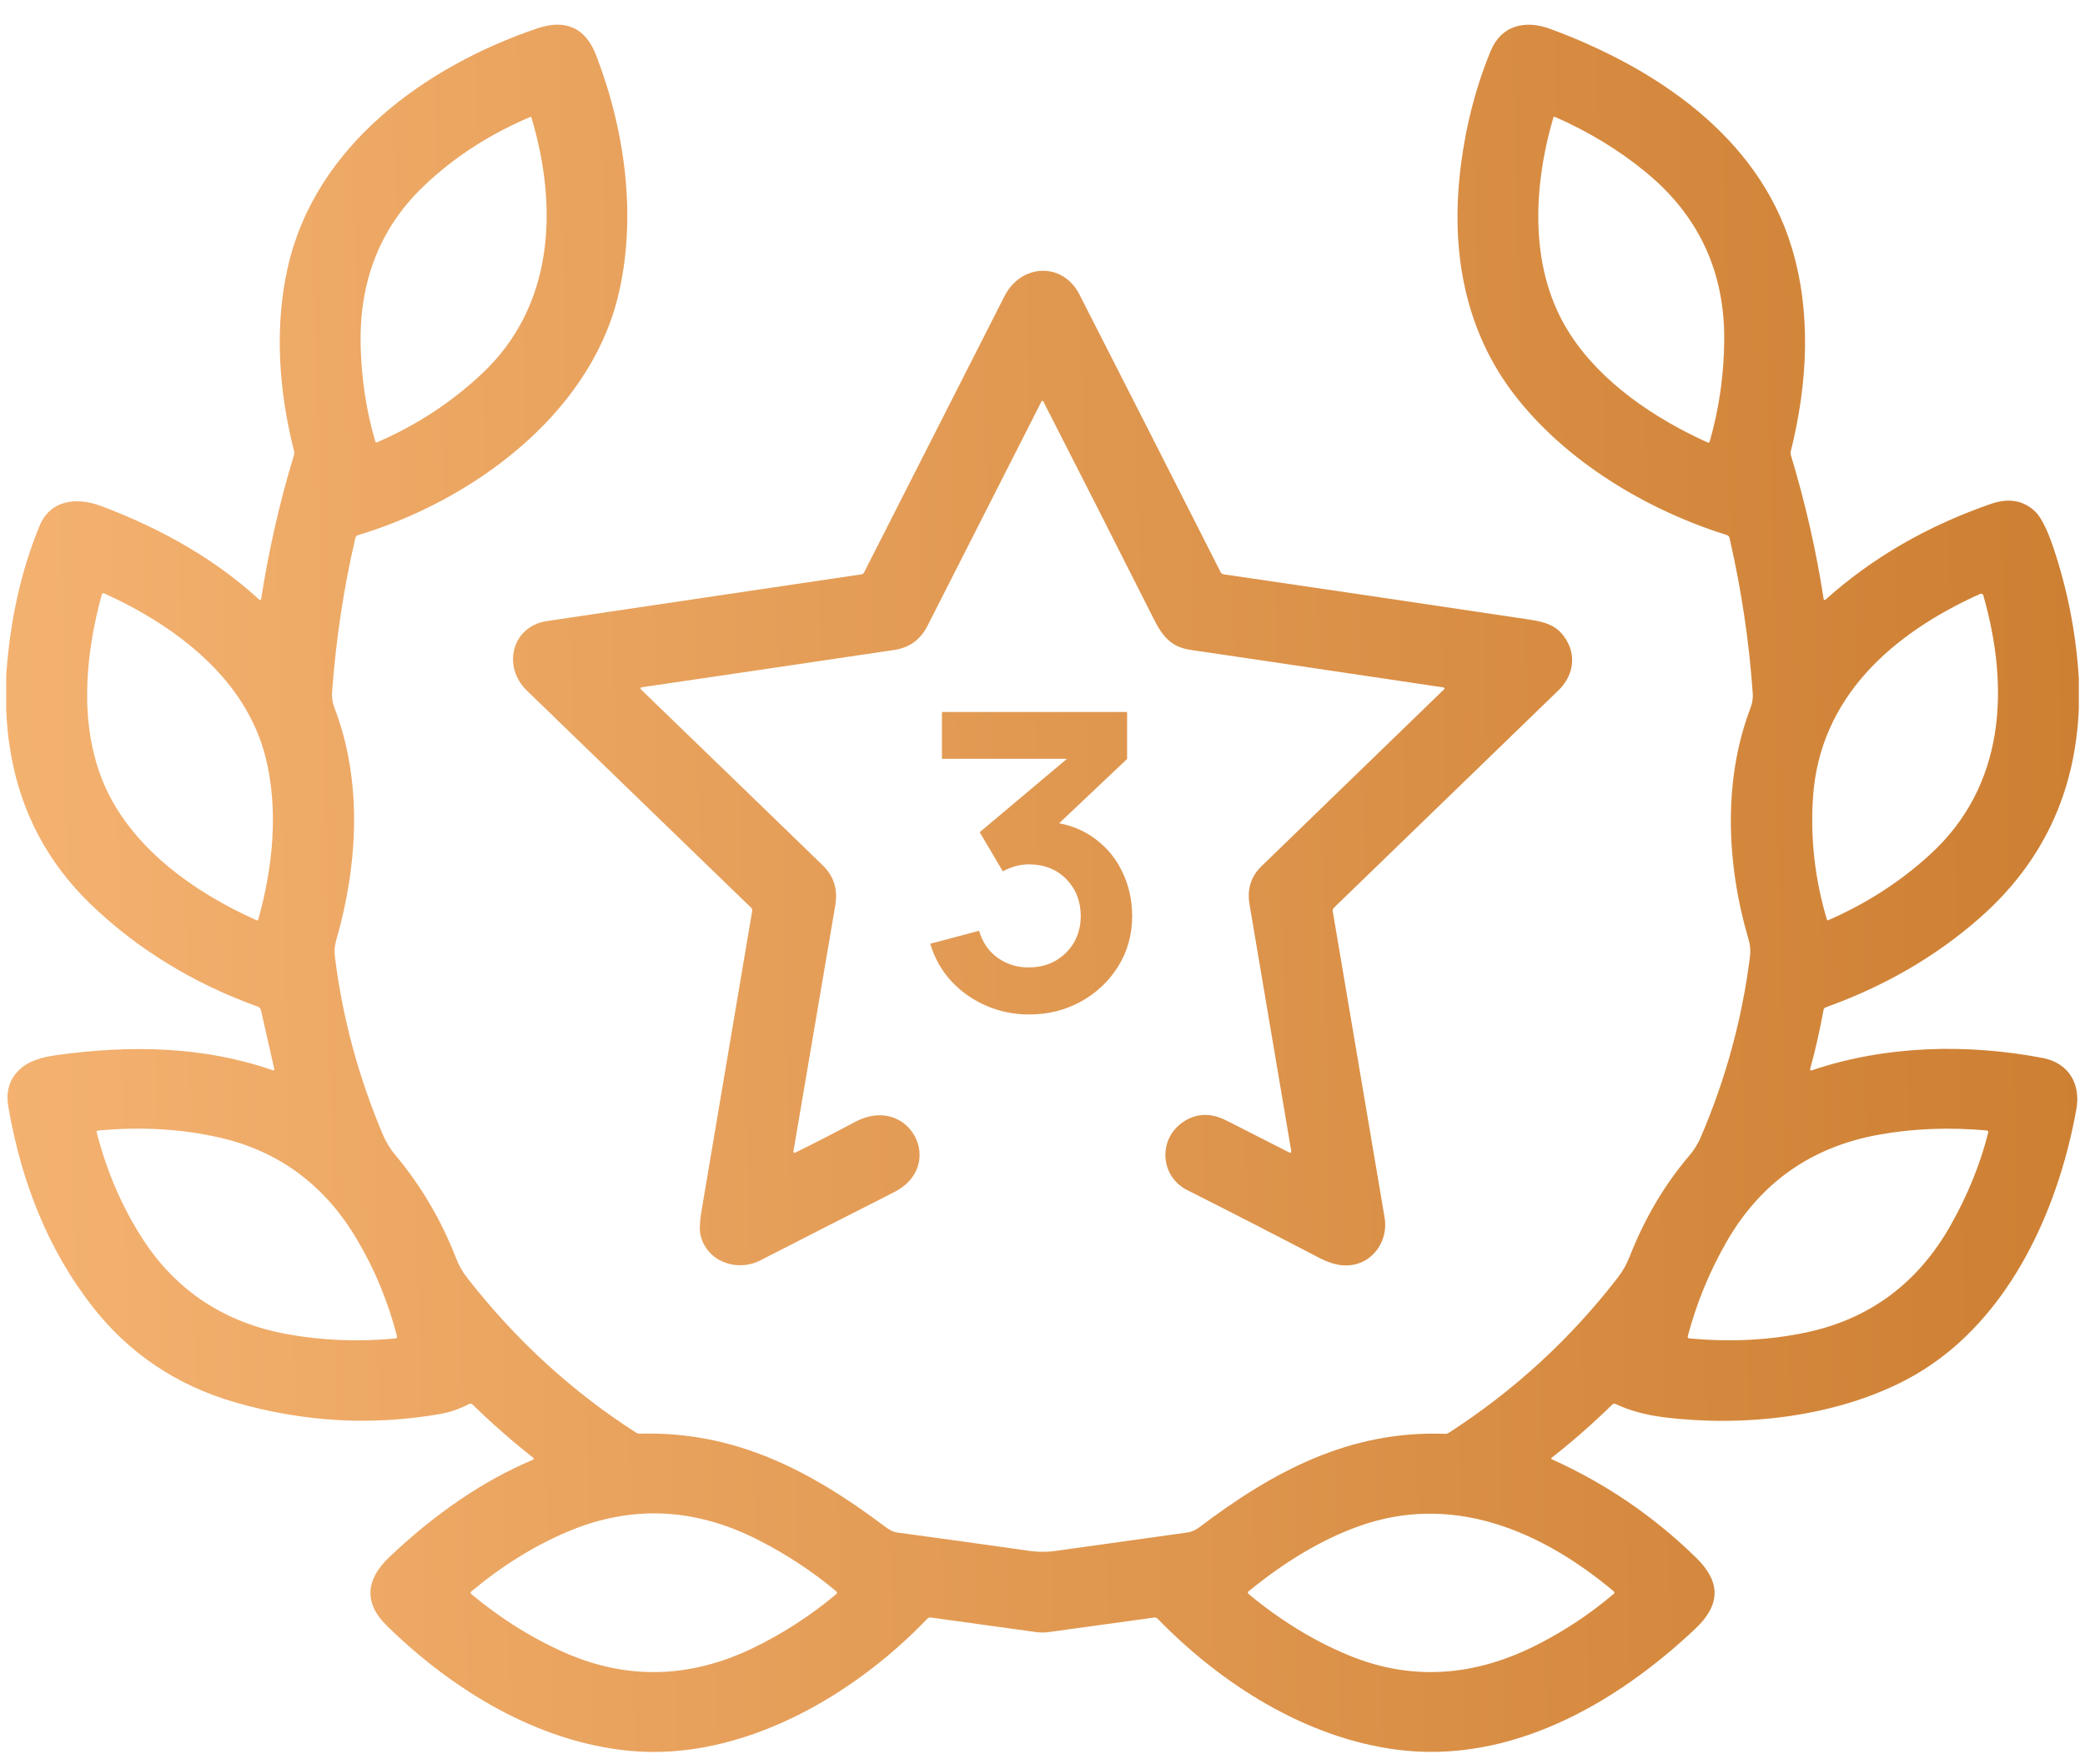 <svg width="26" height="22" viewBox="0 0 26 22" fill="none" xmlns="http://www.w3.org/2000/svg">
<path d="M25.923 8.46V8.834C25.88 9.889 25.468 10.759 24.686 11.447C24.141 11.926 23.502 12.297 22.771 12.559C22.753 12.565 22.743 12.577 22.739 12.595C22.691 12.859 22.636 13.102 22.574 13.323C22.568 13.345 22.576 13.353 22.598 13.345C23.515 13.035 24.528 13.012 25.472 13.192C25.796 13.254 25.948 13.516 25.893 13.827C25.66 15.13 25.009 16.56 23.762 17.209C22.88 17.669 21.753 17.795 20.761 17.674C20.525 17.645 20.321 17.59 20.15 17.508C20.132 17.5 20.116 17.502 20.103 17.516C19.871 17.744 19.62 17.964 19.349 18.178C19.347 18.179 19.346 18.18 19.345 18.182C19.344 18.184 19.344 18.186 19.344 18.188C19.345 18.189 19.345 18.191 19.346 18.193C19.347 18.194 19.349 18.195 19.351 18.196C20.024 18.499 20.625 18.909 21.153 19.426C21.46 19.726 21.457 20.012 21.14 20.31C20.151 21.244 18.834 22.002 17.417 21.817C16.285 21.67 15.232 21.003 14.437 20.186C14.424 20.173 14.409 20.168 14.391 20.17L13.07 20.352C13.023 20.358 12.975 20.358 12.928 20.352L11.612 20.17C11.592 20.167 11.575 20.172 11.561 20.187C10.642 21.148 9.245 21.963 7.854 21.832C6.709 21.724 5.647 21.079 4.822 20.27C4.533 19.988 4.564 19.693 4.849 19.422C5.429 18.87 6.028 18.463 6.646 18.202C6.648 18.201 6.65 18.199 6.652 18.197C6.653 18.195 6.654 18.193 6.655 18.191C6.655 18.188 6.655 18.186 6.654 18.184C6.653 18.181 6.651 18.179 6.65 18.178C6.373 17.959 6.121 17.737 5.895 17.515C5.881 17.501 5.866 17.499 5.848 17.508C5.73 17.569 5.612 17.609 5.496 17.63C4.64 17.781 3.784 17.733 2.928 17.485C2.197 17.273 1.603 16.872 1.145 16.282C0.619 15.604 0.272 14.777 0.104 13.801C0.068 13.596 0.125 13.432 0.273 13.311C0.364 13.236 0.503 13.186 0.689 13.159C1.625 13.028 2.533 13.045 3.397 13.344C3.416 13.351 3.424 13.344 3.419 13.324L3.254 12.595C3.249 12.575 3.237 12.561 3.217 12.553C2.426 12.269 1.713 11.84 1.12 11.264C0.462 10.624 0.114 9.816 0.077 8.84V8.43C0.123 7.742 0.262 7.118 0.493 6.558C0.628 6.234 0.95 6.193 1.264 6.311C2.052 6.607 2.709 6.996 3.234 7.478C3.236 7.48 3.238 7.481 3.24 7.482C3.243 7.482 3.245 7.482 3.247 7.481C3.25 7.48 3.252 7.479 3.253 7.477C3.255 7.475 3.256 7.473 3.256 7.471C3.352 6.857 3.488 6.26 3.665 5.678C3.671 5.66 3.671 5.641 3.667 5.623C3.476 4.878 3.419 4.07 3.592 3.319C3.937 1.822 5.287 0.836 6.693 0.356C7.054 0.233 7.301 0.345 7.434 0.69C7.799 1.635 7.947 2.734 7.702 3.715C7.332 5.189 5.871 6.251 4.464 6.673C4.447 6.678 4.436 6.69 4.432 6.706C4.287 7.325 4.19 7.965 4.141 8.628C4.136 8.696 4.146 8.761 4.17 8.824C4.52 9.736 4.466 10.774 4.193 11.723C4.173 11.791 4.168 11.86 4.176 11.927C4.27 12.689 4.47 13.431 4.776 14.152C4.815 14.244 4.868 14.33 4.935 14.409C5.253 14.79 5.504 15.217 5.688 15.691C5.722 15.779 5.769 15.862 5.83 15.939C6.433 16.711 7.133 17.352 7.93 17.863C7.945 17.872 7.961 17.877 7.979 17.877C9.167 17.844 10.105 18.337 11.031 19.032C11.077 19.067 11.133 19.103 11.191 19.11C11.725 19.182 12.268 19.257 12.82 19.336C12.939 19.354 13.056 19.354 13.17 19.338C13.694 19.264 14.239 19.188 14.802 19.11C14.855 19.103 14.905 19.082 14.948 19.05C15.879 18.344 16.831 17.836 18.016 17.879C18.035 17.88 18.052 17.875 18.068 17.865C18.879 17.342 19.581 16.698 20.173 15.932C20.235 15.852 20.284 15.765 20.321 15.671C20.508 15.194 20.755 14.775 21.063 14.413C21.123 14.343 21.169 14.27 21.203 14.193C21.518 13.463 21.724 12.709 21.822 11.929C21.831 11.856 21.826 11.784 21.804 11.712C21.528 10.776 21.484 9.726 21.83 8.825C21.852 8.765 21.861 8.707 21.857 8.648C21.811 7.991 21.714 7.345 21.567 6.708C21.563 6.69 21.551 6.677 21.532 6.671C20.531 6.358 19.52 5.751 18.88 4.916C18.274 4.127 18.098 3.162 18.204 2.177C18.263 1.63 18.391 1.116 18.588 0.637C18.721 0.313 19.021 0.246 19.331 0.36C20.658 0.85 21.923 1.708 22.34 3.077C22.59 3.894 22.542 4.782 22.332 5.623C22.327 5.642 22.328 5.66 22.333 5.678C22.512 6.269 22.648 6.866 22.741 7.469C22.742 7.471 22.743 7.474 22.744 7.476C22.746 7.478 22.748 7.479 22.751 7.48C22.753 7.481 22.756 7.481 22.759 7.481C22.761 7.48 22.764 7.479 22.765 7.477C23.342 6.958 24.029 6.56 24.827 6.283C25.047 6.207 25.231 6.238 25.378 6.378C25.452 6.449 25.528 6.599 25.605 6.827C25.783 7.356 25.889 7.901 25.923 8.46ZM5.277 2.327C4.72 2.861 4.48 3.54 4.497 4.302C4.506 4.718 4.567 5.118 4.679 5.502C4.683 5.516 4.691 5.52 4.705 5.514C5.194 5.302 5.63 5.017 6.012 4.658C6.91 3.814 6.962 2.586 6.627 1.466C6.626 1.465 6.626 1.463 6.625 1.462C6.623 1.461 6.622 1.46 6.621 1.459C6.619 1.458 6.618 1.458 6.616 1.458C6.614 1.458 6.613 1.458 6.611 1.459C6.098 1.677 5.653 1.966 5.277 2.327ZM21.291 5.516C21.306 5.523 21.316 5.519 21.321 5.502C21.438 5.092 21.498 4.671 21.501 4.239C21.507 3.386 21.182 2.689 20.525 2.148C20.191 1.873 19.812 1.643 19.39 1.457C19.389 1.456 19.386 1.456 19.384 1.456C19.382 1.456 19.38 1.456 19.378 1.457C19.376 1.458 19.375 1.459 19.373 1.461C19.372 1.462 19.371 1.464 19.37 1.466C19.11 2.359 19.068 3.385 19.584 4.174C19.975 4.774 20.626 5.214 21.291 5.516ZM1.286 9.752C1.616 10.549 2.399 11.119 3.202 11.476C3.203 11.477 3.205 11.477 3.207 11.477C3.209 11.477 3.211 11.477 3.213 11.476C3.215 11.475 3.216 11.474 3.217 11.472C3.219 11.471 3.219 11.469 3.22 11.468C3.402 10.82 3.475 10.111 3.316 9.459C3.075 8.473 2.209 7.813 1.3 7.399C1.297 7.398 1.294 7.397 1.291 7.397C1.287 7.397 1.284 7.398 1.281 7.399C1.278 7.401 1.275 7.403 1.273 7.405C1.271 7.408 1.27 7.411 1.269 7.414C1.059 8.182 0.988 9.028 1.286 9.752ZM24.694 7.405C23.6 7.896 22.689 8.694 22.608 9.946C22.574 10.463 22.633 10.972 22.783 11.471C22.784 11.472 22.784 11.473 22.785 11.473C22.785 11.474 22.787 11.475 22.788 11.475C22.788 11.476 22.79 11.476 22.791 11.476C22.792 11.476 22.793 11.476 22.794 11.476C23.269 11.27 23.694 10.997 24.068 10.655C25.005 9.799 25.062 8.581 24.732 7.423C24.731 7.419 24.729 7.416 24.727 7.413C24.724 7.41 24.721 7.407 24.717 7.406C24.714 7.404 24.71 7.403 24.706 7.403C24.702 7.403 24.698 7.404 24.694 7.405ZM1.775 15.443C2.201 16.104 2.811 16.494 3.574 16.635C4.01 16.715 4.462 16.734 4.929 16.69C4.948 16.688 4.955 16.678 4.95 16.66C4.839 16.229 4.672 15.826 4.449 15.451C4.051 14.779 3.484 14.358 2.748 14.187C2.273 14.077 1.765 14.047 1.224 14.097C1.208 14.098 1.202 14.107 1.206 14.122C1.332 14.61 1.522 15.05 1.775 15.443ZM21.532 15.482C21.316 15.857 21.16 16.24 21.047 16.659C21.042 16.677 21.049 16.687 21.068 16.689C21.58 16.737 22.067 16.712 22.527 16.614C23.319 16.445 23.919 15.998 24.327 15.274C24.539 14.898 24.694 14.515 24.793 14.124C24.797 14.107 24.79 14.097 24.772 14.096C24.302 14.054 23.852 14.072 23.423 14.15C22.585 14.303 21.955 14.747 21.532 15.482ZM7.074 19.101C6.661 19.276 6.263 19.523 5.879 19.843C5.864 19.855 5.864 19.867 5.879 19.879C6.246 20.184 6.633 20.427 7.042 20.607C7.816 20.948 8.595 20.93 9.38 20.555C9.754 20.375 10.103 20.15 10.426 19.88C10.441 19.867 10.441 19.854 10.426 19.841C10.13 19.594 9.807 19.381 9.455 19.202C8.66 18.797 7.866 18.764 7.074 19.101ZM16.807 20.636C17.59 20.963 18.387 20.915 19.198 20.494C19.536 20.319 19.843 20.113 20.121 19.876C20.135 19.865 20.135 19.853 20.121 19.841C19.215 19.082 18.106 18.612 16.939 19.033C16.489 19.195 16.034 19.464 15.573 19.84C15.557 19.853 15.557 19.866 15.573 19.879C15.966 20.204 16.377 20.457 16.807 20.636Z" fill="url(#paint0_linear_3510_8)"/>
<path d="M7.998 8.602C8.754 9.332 9.508 10.062 10.259 10.79C10.4 10.926 10.449 11.093 10.416 11.289C10.235 12.356 10.061 13.378 9.894 14.357C9.894 14.36 9.894 14.363 9.896 14.365C9.897 14.368 9.898 14.37 9.901 14.371C9.903 14.373 9.905 14.374 9.908 14.374C9.911 14.374 9.914 14.374 9.916 14.373C10.161 14.252 10.411 14.124 10.666 13.988C11.337 13.633 11.811 14.531 11.149 14.866C10.575 15.157 10.02 15.44 9.482 15.716C9.184 15.868 8.809 15.727 8.735 15.398C8.721 15.332 8.725 15.23 8.749 15.092C8.959 13.844 9.17 12.599 9.38 11.358C9.381 11.351 9.38 11.343 9.378 11.336C9.376 11.329 9.372 11.323 9.366 11.318C8.46 10.441 7.527 9.539 6.569 8.61C6.26 8.311 6.383 7.809 6.821 7.744C8.099 7.553 9.406 7.36 10.741 7.162C10.748 7.161 10.755 7.159 10.761 7.154C10.767 7.15 10.772 7.144 10.775 7.138C11.379 5.95 11.963 4.802 12.527 3.691C12.732 3.289 13.251 3.262 13.46 3.671C14.02 4.768 14.607 5.923 15.222 7.136C15.23 7.15 15.241 7.158 15.257 7.161C16.465 7.338 17.684 7.518 18.913 7.702C19.226 7.749 19.42 7.759 19.552 8.016C19.656 8.218 19.6 8.446 19.438 8.604C18.451 9.56 17.516 10.465 16.634 11.319C16.628 11.325 16.624 11.331 16.621 11.338C16.619 11.346 16.618 11.353 16.619 11.361C16.836 12.642 17.051 13.916 17.266 15.182C17.32 15.506 17.076 15.809 16.734 15.777C16.648 15.769 16.549 15.736 16.436 15.677C15.9 15.397 15.357 15.118 14.805 14.84C14.469 14.671 14.434 14.209 14.753 13.991C14.918 13.879 15.1 13.873 15.299 13.975C15.547 14.1 15.804 14.231 16.072 14.368C16.096 14.38 16.105 14.373 16.101 14.347C15.915 13.247 15.741 12.222 15.581 11.273C15.55 11.086 15.6 10.928 15.732 10.8C16.462 10.092 17.221 9.357 18.009 8.594C18.01 8.592 18.012 8.59 18.012 8.588C18.013 8.586 18.013 8.583 18.012 8.581C18.011 8.579 18.01 8.577 18.008 8.575C18.006 8.573 18.004 8.572 18.002 8.572C16.867 8.403 15.814 8.246 14.842 8.103C14.607 8.068 14.497 7.936 14.39 7.723C13.917 6.786 13.457 5.879 13.009 5.003C13.008 5.002 13.006 5 13.005 4.999C13.003 4.998 13.001 4.998 12.999 4.998C12.997 4.998 12.995 4.998 12.993 4.999C12.991 5 12.99 5.002 12.989 5.003C12.527 5.911 12.053 6.844 11.566 7.803C11.479 7.975 11.342 8.075 11.155 8.104C10.114 8.259 9.066 8.414 8.008 8.569C7.983 8.573 7.979 8.584 7.998 8.602Z" fill="url(#paint1_linear_3510_8)"/>
<path d="M12.834 12.65C12.646 12.65 12.468 12.614 12.301 12.542C12.133 12.47 11.988 12.368 11.864 12.236C11.742 12.104 11.654 11.948 11.6 11.768L12.209 11.606C12.253 11.753 12.332 11.867 12.447 11.948C12.564 12.027 12.692 12.065 12.831 12.063C12.955 12.063 13.066 12.035 13.164 11.979C13.261 11.922 13.338 11.846 13.394 11.75C13.449 11.652 13.477 11.543 13.477 11.423C13.477 11.24 13.417 11.086 13.297 10.963C13.177 10.84 13.021 10.778 12.831 10.778C12.774 10.778 12.717 10.786 12.662 10.801C12.607 10.817 12.555 10.838 12.505 10.865L12.217 10.377L13.482 9.313L13.537 9.462H11.746V8.878H14.055V9.464L13.038 10.426L13.033 10.243C13.261 10.259 13.456 10.321 13.616 10.431C13.778 10.541 13.902 10.682 13.987 10.855C14.074 11.028 14.118 11.218 14.118 11.423C14.118 11.656 14.059 11.866 13.943 12.051C13.828 12.236 13.672 12.382 13.477 12.49C13.284 12.596 13.069 12.65 12.834 12.65Z" fill="url(#paint2_linear_3510_8)"/>
<defs>
<linearGradient id="paint0_linear_3510_8" x1="25.923" y1="3.512" x2="-7.718" y2="4.199" gradientUnits="userSpaceOnUse">
<stop stop-color="#CD7F32"/>
<stop offset="1" stop-color="#FFC082"/>
</linearGradient>
<linearGradient id="paint1_linear_3510_8" x1="25.923" y1="3.512" x2="-7.718" y2="4.199" gradientUnits="userSpaceOnUse">
<stop stop-color="#CD7F32"/>
<stop offset="1" stop-color="#FFC082"/>
</linearGradient>
<linearGradient id="paint2_linear_3510_8" x1="25.923" y1="3.512" x2="-7.718" y2="4.199" gradientUnits="userSpaceOnUse">
<stop stop-color="#CD7F32"/>
<stop offset="1" stop-color="#FFC082"/>
</linearGradient>
</defs>
</svg>
